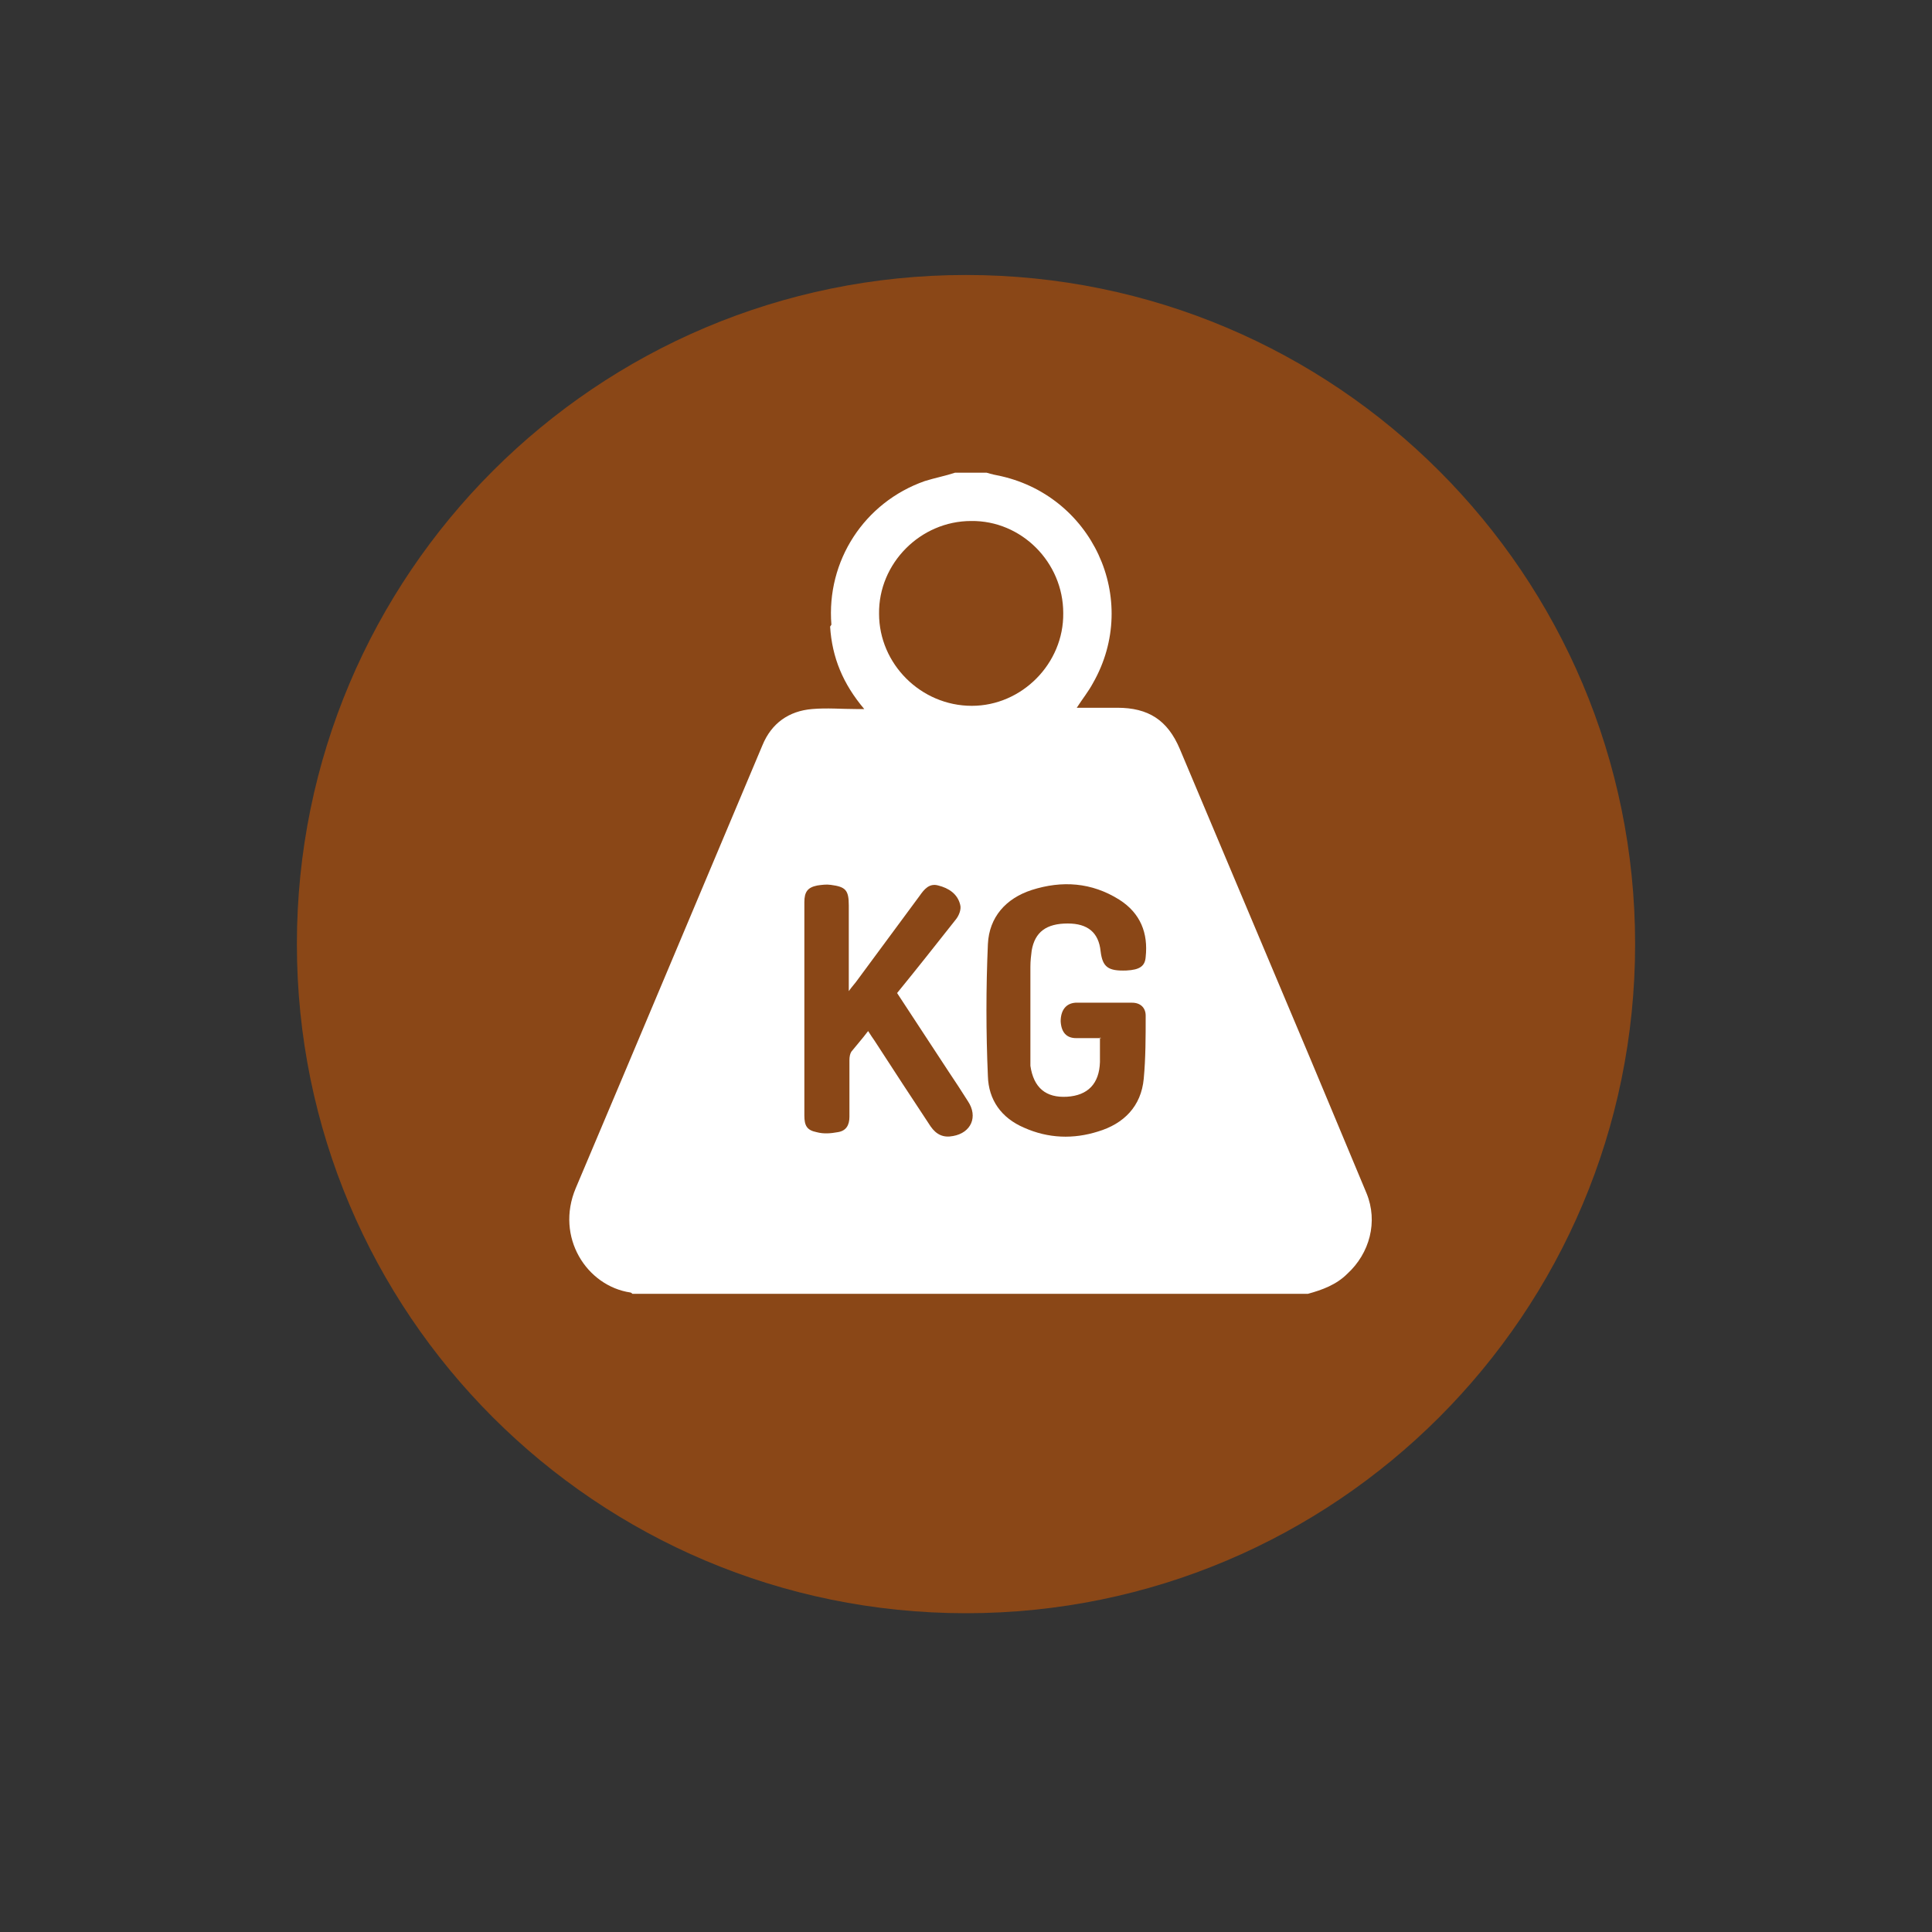 <?xml version="1.0" encoding="UTF-8"?>
<svg xmlns="http://www.w3.org/2000/svg" version="1.1" viewBox="0 0 30 30">
  <rect x="0" y="0" width="30" height="30" fill="#333333" stroke="none"/>
  <defs>
    <style>
      .cls-1 {
        fill: #fff;
      }

      .cls-2 {
        fill: #8a4717;
        fill-rule: evenodd;
      }
    </style>
  </defs>
  <!-- Generator: Adobe Illustrator 28.7.1, SVG Export Plug-In . SVG Version: 1.2.0 Build 142)  -->
  <g>
    <g id="Camada_1">
      <path class="cls-2" d="M25.39,14.66c0,5.74-4.65,10.39-10.39,10.39s-10.39-4.65-10.39-10.39S9.26,4.27,15,4.27s10.39,4.65,10.39,10.39Z"/>
      <g>
        <path class="cls-1" d="M12.91,9.7c-.08-.99.51-1.9,1.45-2.23.16-.05.32-.08.47-.13h.49s.1.03.16.04c1.47.29,2.24,1.92,1.49,3.23-.07.13-.16.24-.25.38h.63c.48,0,.78.19.97.64.58,1.38,1.16,2.75,1.74,4.13.39.92.77,1.84,1.16,2.77.18.44.05.93-.3,1.25-.17.17-.39.25-.61.31h-10.49s-.02-.02-.03-.02c-.68-.1-1.17-.86-.85-1.62.97-2.29,1.93-4.58,2.9-6.88.14-.34.41-.53.77-.56.23-.02.46,0,.68,0,.04,0,.07,0,.13,0-.33-.39-.5-.8-.53-1.28ZM15.08,8.09c-.79,0-1.44.66-1.43,1.44,0,.78.65,1.43,1.44,1.43.78,0,1.43-.66,1.42-1.44,0-.79-.65-1.44-1.43-1.43Z"/>
        <path class="cls-2" d="M17.1,16.12c-.14,0-.26,0-.39,0-.15,0-.23-.09-.24-.26,0-.17.08-.28.23-.29.29,0,.59,0,.88,0,.13,0,.21.08.21.2,0,.33,0,.66-.03.98-.04.43-.31.7-.71.82-.38.12-.77.11-1.15-.06-.35-.15-.55-.43-.56-.8-.03-.68-.03-1.37,0-2.05.02-.42.28-.71.68-.84.47-.15.93-.12,1.36.15.33.21.45.52.41.89-.01.14-.09.2-.3.21-.28.01-.37-.05-.4-.3-.03-.29-.2-.43-.51-.43-.33,0-.51.13-.56.42-.01.08-.02.16-.02.25,0,.45,0,.9,0,1.35,0,.06,0,.12,0,.19.05.34.24.5.57.48.32-.02.5-.2.51-.54,0-.12,0-.25,0-.38Z"/>
        <path class="cls-2" d="M13.48,16.01c-.09.12-.18.22-.26.32-.02.03-.03.08-.03.13,0,.29,0,.59,0,.88,0,.13-.05.22-.18.24-.11.02-.22.03-.33,0-.15-.03-.19-.1-.19-.26,0-1.1,0-2.2,0-3.31,0-.16.05-.23.2-.26.07-.01.14-.02.21-.01.23.03.28.08.28.32v1.33c.05-.07.08-.1.11-.14.33-.45.66-.89.99-1.34.07-.1.15-.2.29-.16.16.04.3.13.34.3.02.07-.02.17-.07.23-.3.38-.6.76-.91,1.14.27.41.53.81.8,1.22.1.15.2.3.3.46.16.24.05.49-.23.54-.15.03-.26-.02-.35-.15-.29-.44-.58-.88-.87-1.33-.03-.04-.06-.09-.1-.15Z"/>
      </g>
    </g>
  </g>
</svg>